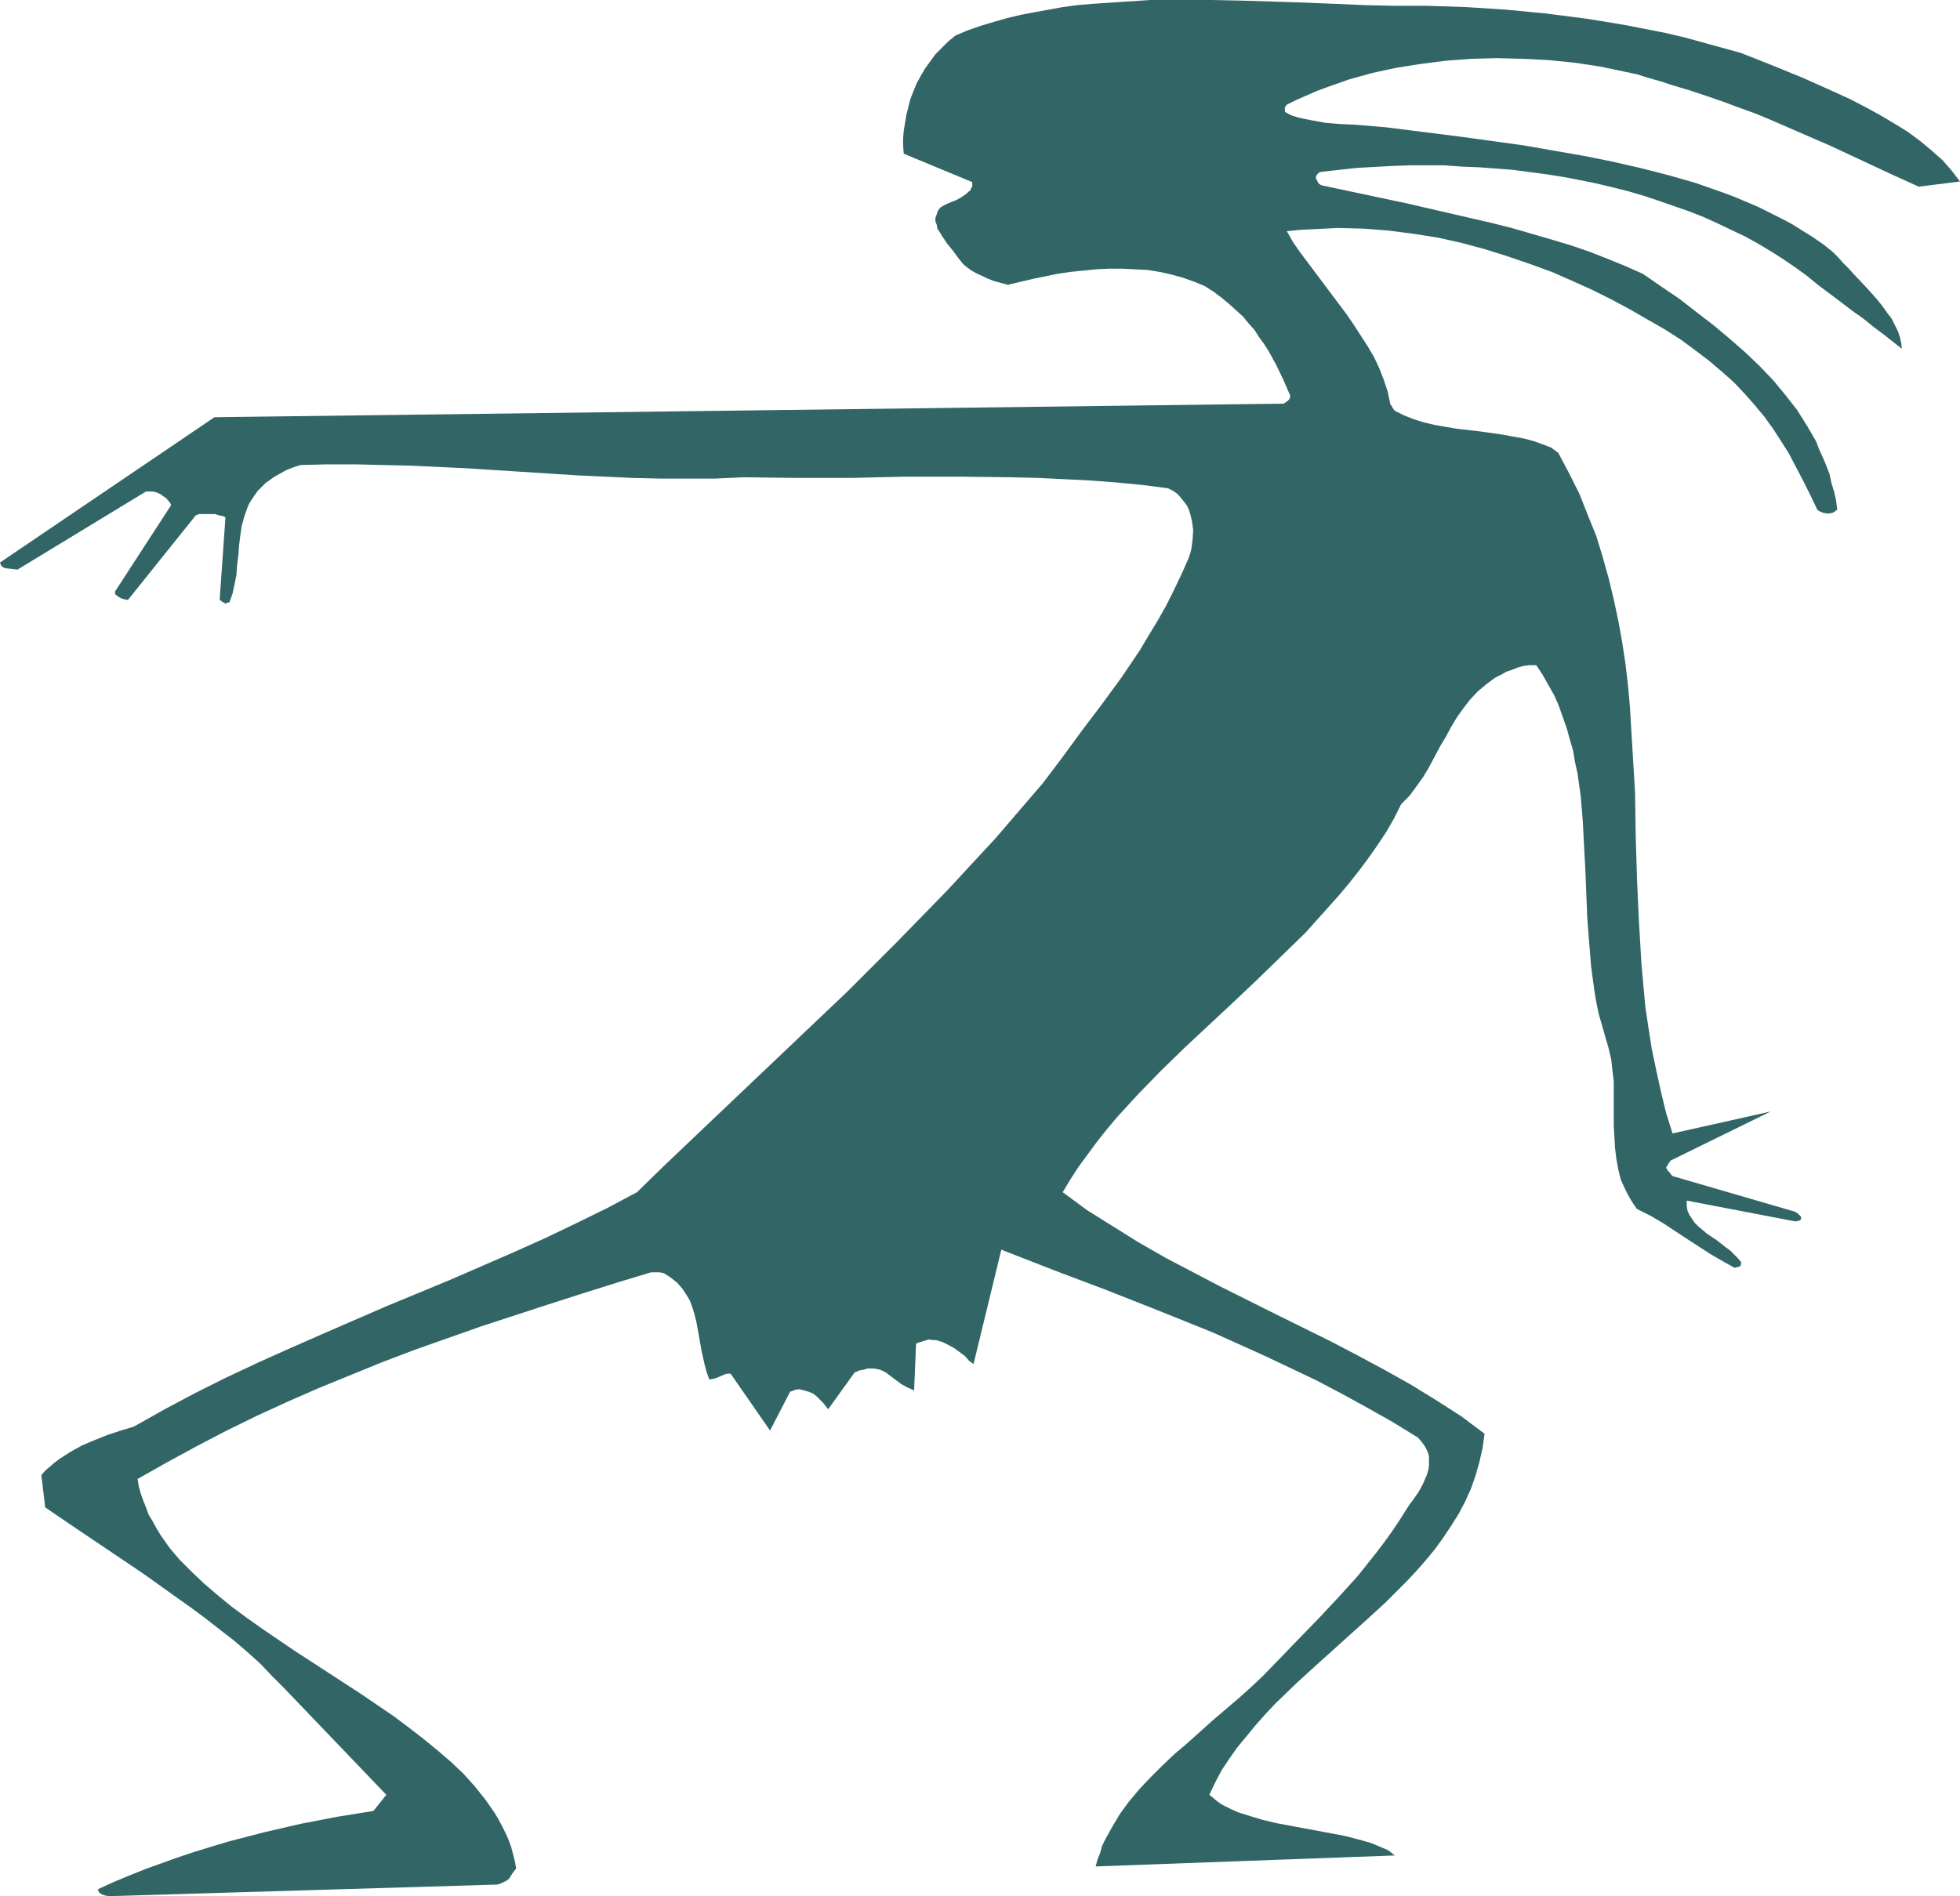 <?xml version="1.0" encoding="UTF-8" standalone="no"?>
<svg
   version="1.0"
   width="129.724mm"
   height="125.533mm"
   id="svg1"
   sodipodi:docname="Dancer 09.wmf"
   xmlns:inkscape="http://www.inkscape.org/namespaces/inkscape"
   xmlns:sodipodi="http://sodipodi.sourceforge.net/DTD/sodipodi-0.dtd"
   xmlns="http://www.w3.org/2000/svg"
   xmlns:svg="http://www.w3.org/2000/svg">
  <sodipodi:namedview
     id="namedview1"
     pagecolor="#ffffff"
     bordercolor="#000000"
     borderopacity="0.25"
     inkscape:showpageshadow="2"
     inkscape:pageopacity="0.0"
     inkscape:pagecheckerboard="0"
     inkscape:deskcolor="#d1d1d1"
     inkscape:document-units="mm" />
  <defs
     id="defs1">
    <pattern
       id="WMFhbasepattern"
       patternUnits="userSpaceOnUse"
       width="6"
       height="6"
       x="0"
       y="0" />
  </defs>
  <path
     style="fill:#326666;fill-opacity:1;fill-rule:evenodd;stroke:none"
     d="m 27.31,474.455 97.121,-2.909 0.97,-0.323 0.646,-0.323 0.646,-0.323 0.646,-0.485 0.808,-1.293 0.97,-1.293 -0.323,-1.778 -0.485,-1.939 -0.485,-1.778 -0.646,-1.778 -0.808,-1.778 -0.808,-1.616 -0.97,-1.778 -0.97,-1.616 -2.262,-3.232 -2.586,-3.232 -2.747,-3.07 -3.232,-3.07 -3.394,-2.909 -3.555,-2.909 -3.555,-2.747 -3.878,-2.909 -4.04,-2.747 -4.04,-2.747 -16.645,-10.827 -8.08,-5.494 -3.878,-2.747 -3.717,-2.747 -3.555,-2.909 -3.394,-2.909 -3.07,-2.909 -3.07,-3.07 -2.586,-3.07 -2.262,-3.232 -0.97,-1.616 -0.97,-1.778 -0.97,-1.616 -0.646,-1.778 -0.646,-1.616 -0.646,-1.778 -0.485,-1.778 -0.323,-1.939 7.434,-4.202 7.434,-4.04 7.434,-3.878 7.595,-3.717 7.757,-3.555 7.757,-3.394 7.918,-3.232 7.918,-3.232 8.08,-3.07 8.242,-2.909 8.242,-2.909 8.403,-2.747 8.403,-2.747 8.565,-2.747 8.726,-2.747 8.565,-2.586 h 1.131 0.97 l 0.808,0.162 h 0.162 l 1.778,1.131 1.616,1.293 1.293,1.454 0.97,1.454 0.97,1.616 0.646,1.778 0.485,1.616 0.485,1.939 0.646,3.555 0.646,3.717 0.808,3.555 0.485,1.778 0.646,1.778 0.97,-0.162 0.646,-0.162 1.131,-0.485 1.131,-0.485 0.646,-0.162 h 0.808 l 9.858,14.221 4.848,-9.373 0.162,-0.323 0.485,-0.162 0.808,-0.323 0.97,-0.162 1.293,0.323 1.131,0.323 1.131,0.485 0.808,0.646 0.808,0.808 0.808,0.808 1.293,1.616 6.626,-9.211 0.485,-0.162 0.646,-0.323 0.97,-0.162 1.131,-0.323 h 0.808 0.808 l 0.808,0.162 0.808,0.162 1.293,0.646 1.293,0.97 1.293,0.97 1.293,0.97 1.454,0.808 1.778,0.808 0.485,-11.635 0.485,-0.323 0.646,-0.162 0.97,-0.323 1.131,-0.323 0.97,0.162 h 0.808 l 1.616,0.485 1.616,0.808 1.454,0.808 1.293,0.97 1.293,0.97 0.97,1.131 1.131,0.808 6.949,-28.603 13.251,5.171 13.251,5.01 13.09,5.171 13.251,5.333 6.464,2.909 6.464,2.909 6.464,3.07 6.464,3.07 6.464,3.394 6.464,3.555 6.302,3.555 6.302,3.878 0.97,1.131 0.808,1.131 0.646,1.293 0.323,1.131 v 1.131 1.131 l -0.162,1.131 -0.323,1.131 -0.485,1.131 -0.485,1.131 -1.131,2.101 -1.454,2.101 -0.646,0.808 -0.646,0.97 -1.939,3.07 -1.939,2.909 -2.101,2.909 -2.101,2.747 -4.363,5.494 -4.686,5.171 -4.686,5.01 -4.848,5.01 -9.373,9.696 -3.07,2.909 -3.07,2.747 -6.626,5.656 -6.302,5.656 -3.232,2.747 -3.07,2.909 -2.909,2.909 -2.747,2.909 -2.586,3.07 -2.262,3.07 -1.939,3.232 -1.778,3.232 -0.808,1.616 -0.485,1.778 -0.646,1.616 -0.485,1.778 74.821,-2.747 -0.808,-0.646 -0.808,-0.646 -1.131,-0.485 -1.131,-0.485 -1.131,-0.485 -1.293,-0.485 -2.909,-0.808 -3.07,-0.808 -3.394,-0.646 -6.949,-1.293 -6.949,-1.293 -3.394,-0.808 -3.232,-0.97 -3.07,-0.97 -1.454,-0.646 -1.293,-0.646 -1.293,-0.646 -1.131,-0.808 -0.97,-0.808 -0.97,-0.808 1.454,-3.07 1.616,-3.07 1.939,-2.909 1.939,-2.747 2.262,-2.747 2.262,-2.747 2.424,-2.747 2.424,-2.586 5.333,-5.171 5.494,-5.01 11.312,-10.181 5.494,-5.01 5.333,-5.333 2.424,-2.586 2.424,-2.747 2.262,-2.747 2.101,-2.909 1.939,-2.909 1.939,-3.07 1.616,-3.07 1.454,-3.232 1.131,-3.232 0.97,-3.394 0.808,-3.555 0.485,-3.555 -5.818,-4.363 -6.302,-4.04 -6.302,-3.878 -6.626,-3.717 -6.626,-3.555 -6.787,-3.555 -13.736,-6.787 -13.898,-6.949 -6.787,-3.555 -6.787,-3.555 -6.787,-3.878 -6.464,-4.04 -6.464,-4.04 -6.141,-4.525 1.939,-3.232 2.101,-3.232 2.262,-3.07 2.262,-3.07 2.424,-3.07 2.586,-3.07 5.333,-5.818 5.656,-5.818 5.979,-5.818 12.12,-11.312 6.141,-5.818 5.979,-5.818 5.979,-5.818 5.494,-6.141 2.747,-3.07 2.586,-3.07 2.424,-3.07 2.424,-3.232 2.262,-3.232 2.262,-3.394 1.939,-3.394 1.778,-3.555 2.101,-2.101 1.778,-2.424 1.616,-2.262 1.454,-2.424 2.747,-5.171 1.454,-2.424 1.293,-2.424 1.454,-2.424 1.616,-2.262 1.616,-2.101 1.939,-2.101 2.101,-1.778 1.293,-0.97 1.131,-0.808 1.293,-0.646 1.454,-0.808 1.454,-0.485 1.616,-0.646 1.293,-0.323 1.293,-0.162 h 0.97 0.808 l 1.616,2.424 1.454,2.586 1.454,2.586 1.131,2.586 0.97,2.747 0.97,2.747 0.808,2.909 0.808,2.747 0.485,2.909 0.646,2.909 0.808,5.818 0.485,5.979 0.323,6.141 0.323,5.979 0.485,12.282 0.485,6.141 0.485,5.979 0.808,5.979 0.485,2.909 0.646,3.07 0.808,2.747 0.808,2.909 0.808,2.747 0.646,2.747 0.323,2.909 0.323,2.747 v 5.656 5.494 l 0.162,2.747 0.162,2.747 0.323,2.586 0.485,2.747 0.646,2.586 1.131,2.424 0.646,1.293 0.646,1.131 0.808,1.293 0.808,1.131 3.232,1.616 3.07,1.778 6.141,4.04 5.979,3.878 3.07,1.778 2.909,1.616 0.646,-0.162 0.646,-0.162 0.162,-0.162 0.162,-0.323 v -0.323 -0.323 l -0.808,-0.97 -0.97,-0.97 -0.97,-0.97 -1.131,-0.808 -2.262,-1.778 -2.424,-1.616 -1.131,-0.97 -0.97,-0.808 -0.97,-0.97 -0.646,-0.97 -0.646,-0.97 -0.485,-1.131 -0.162,-1.131 v -1.293 l 26.987,5.171 h 0.646 l 0.323,-0.162 h 0.323 l 0.162,-0.162 0.162,-0.323 v -0.485 l -0.323,-0.323 -0.485,-0.485 -0.485,-0.323 -0.323,-0.162 -30.542,-8.888 -0.323,-0.323 -0.323,-0.485 -0.485,-0.485 -0.485,-0.808 0.162,-0.323 0.323,-0.485 0.323,-0.485 0.323,-0.485 25.048,-12.282 -24.563,5.494 -1.616,-5.171 -1.293,-5.333 -1.131,-5.171 -1.131,-5.333 -0.808,-5.171 -0.808,-5.333 -0.485,-5.333 -0.485,-5.333 -0.646,-10.827 -0.485,-10.666 -0.162,-5.494 -0.162,-5.333 -0.162,-10.827 -0.646,-10.666 -0.646,-10.827 -0.485,-5.333 -0.646,-5.494 -0.808,-5.333 -0.97,-5.333 -1.131,-5.333 -1.293,-5.333 -1.454,-5.171 -1.616,-5.333 -2.101,-5.171 -2.101,-5.333 -2.586,-5.171 -2.747,-5.171 -1.778,-1.293 -2.101,-0.808 -2.262,-0.808 -2.424,-0.646 -2.747,-0.485 -2.586,-0.485 -5.656,-0.808 -5.656,-0.646 -2.909,-0.485 -2.747,-0.485 -2.747,-0.646 -2.586,-0.808 -2.424,-0.97 -2.262,-1.131 -0.485,-0.646 -0.323,-0.646 -0.323,-0.323 v -0.162 l -0.646,-3.07 -0.97,-2.909 -1.131,-2.909 -1.293,-2.747 -1.616,-2.747 -1.778,-2.747 -1.778,-2.747 -1.778,-2.586 -3.878,-5.171 -3.878,-5.171 -3.878,-5.171 -1.778,-2.586 -1.454,-2.586 3.232,-0.323 3.07,-0.162 3.232,-0.162 3.232,-0.162 6.302,0.162 6.302,0.485 6.302,0.808 6.141,0.97 5.818,1.293 5.979,1.616 5.656,1.778 5.656,1.939 5.333,1.939 5.171,2.262 5.01,2.262 4.848,2.424 4.525,2.424 4.202,2.424 4.525,2.586 4.04,2.586 3.717,2.747 3.394,2.586 3.232,2.747 2.909,2.586 2.747,2.909 2.424,2.747 2.424,2.909 2.101,2.909 2.101,3.232 1.939,3.07 1.778,3.394 1.778,3.394 1.778,3.555 1.778,3.717 0.162,0.162 0.485,0.323 0.808,0.323 0.97,0.162 h 0.646 l 0.808,-0.162 0.485,-0.323 0.646,-0.485 -0.323,-2.424 -0.485,-2.101 -0.646,-2.101 -0.485,-2.262 -0.808,-2.101 -0.808,-1.939 -0.97,-2.101 -0.808,-2.101 -2.262,-3.878 -2.424,-3.878 -2.909,-3.717 -3.07,-3.717 -3.394,-3.555 -3.555,-3.394 -3.878,-3.394 -4.04,-3.394 -4.202,-3.232 -4.363,-3.394 -4.525,-3.07 -4.686,-3.232 -4.363,-1.939 -4.363,-1.778 -4.525,-1.778 -4.686,-1.616 -4.848,-1.454 -5.01,-1.454 -5.01,-1.454 -5.171,-1.293 -10.504,-2.424 -10.504,-2.424 -21.331,-4.525 -0.323,-0.162 -0.485,-0.323 -0.323,-0.646 -0.323,-0.646 V 44.117 l 0.323,-0.485 0.485,-0.485 0.646,-0.162 8.726,-0.97 8.888,-0.485 4.363,-0.162 h 4.363 4.363 l 4.363,0.323 4.202,0.162 4.363,0.323 4.202,0.323 8.565,1.131 4.04,0.646 4.202,0.808 4.04,0.808 4.04,0.97 3.878,0.97 3.878,1.131 3.878,1.293 3.717,1.293 3.717,1.293 3.717,1.454 3.555,1.616 3.394,1.616 3.394,1.616 3.232,1.778 3.232,1.939 3.07,1.939 3.07,2.101 2.909,2.101 2.747,2.262 5.818,4.363 2.747,2.101 2.747,1.939 2.586,2.101 2.586,1.939 2.262,1.778 2.262,1.778 -0.162,-1.454 -0.323,-1.454 -0.485,-1.454 -0.808,-1.616 -0.808,-1.616 -1.131,-1.454 -1.131,-1.616 -1.293,-1.616 -2.747,-3.07 -2.909,-3.07 -1.454,-1.616 -1.454,-1.454 -1.293,-1.454 -1.293,-1.293 -2.424,-1.939 -2.586,-1.778 -2.586,-1.616 -2.586,-1.616 -2.747,-1.454 -2.909,-1.454 -2.909,-1.454 -3.07,-1.293 -3.07,-1.293 -3.07,-1.131 -6.464,-2.262 -6.787,-1.939 -6.949,-1.778 -7.11,-1.616 -7.272,-1.454 -7.434,-1.293 -7.434,-1.293 -15.19,-2.101 -15.352,-1.939 -3.878,-0.485 -3.878,-0.323 -3.878,-0.323 -3.717,-0.162 -3.717,-0.323 -3.555,-0.646 -1.616,-0.323 -1.454,-0.323 -1.616,-0.485 -1.293,-0.646 -0.485,-0.323 v -0.646 -0.485 l 0.485,-0.646 2.262,-1.131 2.586,-1.131 2.586,-1.131 2.586,-0.97 2.747,-0.97 2.747,-0.97 2.909,-0.808 2.909,-0.808 5.979,-1.293 6.141,-0.97 6.302,-0.808 6.464,-0.485 6.302,-0.162 6.464,0.162 6.464,0.323 6.464,0.646 6.464,0.97 6.141,1.293 3.07,0.646 3.07,0.97 2.909,0.808 2.909,0.97 4.363,1.293 4.363,1.454 4.202,1.454 3.878,1.454 4.04,1.454 3.878,1.616 7.434,3.232 7.434,3.232 7.272,3.394 7.272,3.394 7.434,3.394 10.342,-1.293 -2.101,-2.747 -2.262,-2.586 -2.747,-2.424 -2.909,-2.424 -3.07,-2.262 -3.394,-2.101 -3.555,-2.101 -3.555,-1.939 -3.717,-1.939 -3.878,-1.778 -7.918,-3.555 -7.918,-3.232 -7.757,-3.07 -4.686,-1.293 -4.686,-1.293 -4.686,-1.293 L 416.604,8.242 406.747,6.302 401.899,5.494 396.889,4.686 386.87,3.394 376.851,2.424 366.832,1.778 356.974,1.454 h -7.595 L 341.784,1.293 326.432,0.646 310.918,0.162 303.161,0 h -7.757 -7.595 l -7.434,0.485 -7.272,0.485 -3.717,0.323 -3.555,0.485 -3.555,0.646 -3.555,0.646 -3.394,0.646 -3.394,0.808 -3.394,0.97 -3.232,0.97 -3.232,1.131 -3.07,1.293 -1.778,1.454 -1.616,1.616 -1.616,1.616 -1.293,1.778 -1.293,1.778 -1.131,1.939 -0.97,1.778 -0.808,1.939 -0.808,2.101 -0.485,1.939 -0.485,1.939 -0.323,1.939 -0.323,1.939 -0.162,1.939 v 1.939 l 0.162,1.939 17.13,7.11 v 0.646 0.485 l -0.323,0.485 -0.162,0.485 -0.485,0.323 -0.485,0.485 -1.131,0.808 -1.454,0.808 -1.293,0.485 -1.454,0.646 -1.131,0.646 -0.646,0.808 -0.323,0.97 -0.323,0.808 v 0.97 l 0.323,0.808 0.162,0.97 0.646,0.97 0.485,0.808 1.293,1.939 1.454,1.778 1.293,1.778 0.646,0.808 0.646,0.808 0.97,0.808 1.131,0.808 1.131,0.646 1.454,0.646 1.293,0.646 1.616,0.646 1.778,0.485 1.778,0.485 6.141,-1.454 6.302,-1.293 3.232,-0.485 3.232,-0.323 3.232,-0.323 3.232,-0.162 h 3.232 l 3.07,0.162 3.232,0.162 3.07,0.485 2.909,0.646 2.909,0.808 2.747,0.97 2.747,1.131 2.262,1.454 1.939,1.454 1.939,1.616 1.778,1.616 1.616,1.454 1.454,1.778 1.454,1.616 1.131,1.778 1.293,1.778 1.131,1.778 1.939,3.555 1.778,3.717 1.616,3.717 v 0.485 l -0.162,0.485 -0.485,0.485 -0.485,0.323 -0.485,0.323 -267.448,3.394 L 0,140.753 l 0.162,0.485 0.323,0.485 0.485,0.323 0.646,0.162 1.454,0.162 1.293,0.162 32.158,-19.554 h 0.646 0.97 l 0.808,0.162 0.808,0.323 0.646,0.323 0.323,0.323 0.808,0.485 0.646,0.808 0.323,0.323 0.323,0.646 -14.059,21.654 v 0.323 l 0.162,0.485 0.323,0.162 0.323,0.323 0.323,0.162 0.646,0.323 0.646,0.162 0.808,0.162 16.968,-21.17 0.808,-0.323 h 0.97 2.101 0.97 l 0.97,0.323 0.97,0.162 0.646,0.323 -1.454,20.685 0.323,0.162 0.323,0.323 0.485,0.162 0.162,0.162 0.162,0.162 0.162,-0.162 0.323,-0.162 h 0.485 l 0.808,-2.262 0.485,-2.262 0.485,-2.424 0.162,-2.424 0.323,-2.424 0.162,-2.424 0.323,-2.586 0.323,-2.262 0.646,-2.424 0.808,-2.262 0.485,-1.131 0.646,-0.97 0.646,-0.97 0.808,-1.131 0.97,-0.97 0.97,-0.97 1.131,-0.808 1.131,-0.808 1.454,-0.808 1.454,-0.808 1.616,-0.646 1.939,-0.646 6.787,-0.162 H 88.88 l 6.949,0.162 6.949,0.162 13.736,0.646 27.795,1.778 13.898,0.646 6.787,0.162 h 7.11 6.787 l 7.11,-0.323 13.413,0.162 h 13.574 l 13.413,-0.323 h 13.413 l 13.251,0.162 6.626,0.162 6.626,0.323 6.464,0.323 6.464,0.485 6.626,0.646 6.302,0.808 1.293,0.646 1.131,0.808 0.808,0.97 0.808,0.97 0.808,1.131 0.485,1.131 0.323,1.131 0.323,1.293 0.162,1.131 0.162,1.293 -0.162,2.424 -0.323,2.424 -0.323,1.131 -0.323,0.97 -1.778,4.04 -1.939,4.04 -1.939,3.878 -2.101,3.717 -2.262,3.717 -2.101,3.555 -4.686,6.949 -4.848,6.626 -5.01,6.626 -4.848,6.626 -5.01,6.626 -5.979,6.949 -5.818,6.787 -6.141,6.626 -5.979,6.464 -6.302,6.464 -6.141,6.302 -12.605,12.605 -12.928,12.282 -13.09,12.443 -13.09,12.443 -6.787,6.464 -6.626,6.464 -7.595,4.04 -7.595,3.717 -7.757,3.717 -7.918,3.555 -15.998,6.949 -15.998,6.626 -15.998,6.949 -8.08,3.555 -7.918,3.555 -7.918,3.717 -7.757,3.878 -7.595,4.04 -7.757,4.363 -3.232,0.97 -3.394,1.131 -3.232,1.293 -3.07,1.293 -2.909,1.616 -2.747,1.778 -1.293,0.97 -1.131,0.97 -1.131,0.97 -0.97,1.131 0.97,8.08 8.08,5.494 16.322,10.989 7.918,5.656 3.878,2.747 3.717,2.747 3.717,2.909 3.555,2.747 3.394,2.909 3.232,2.909 2.909,3.07 2.909,2.909 25.694,26.825 -3.232,4.04 -9.05,1.454 -9.211,1.778 -9.05,2.101 -8.726,2.262 -4.363,1.293 -4.202,1.293 -4.363,1.454 -4.04,1.454 -4.04,1.454 -4.04,1.616 -3.878,1.616 -3.878,1.778 v 0.323 l 0.162,0.485 0.323,0.162 0.323,0.323 0.97,0.323 z"
     id="path1" />
</svg>
